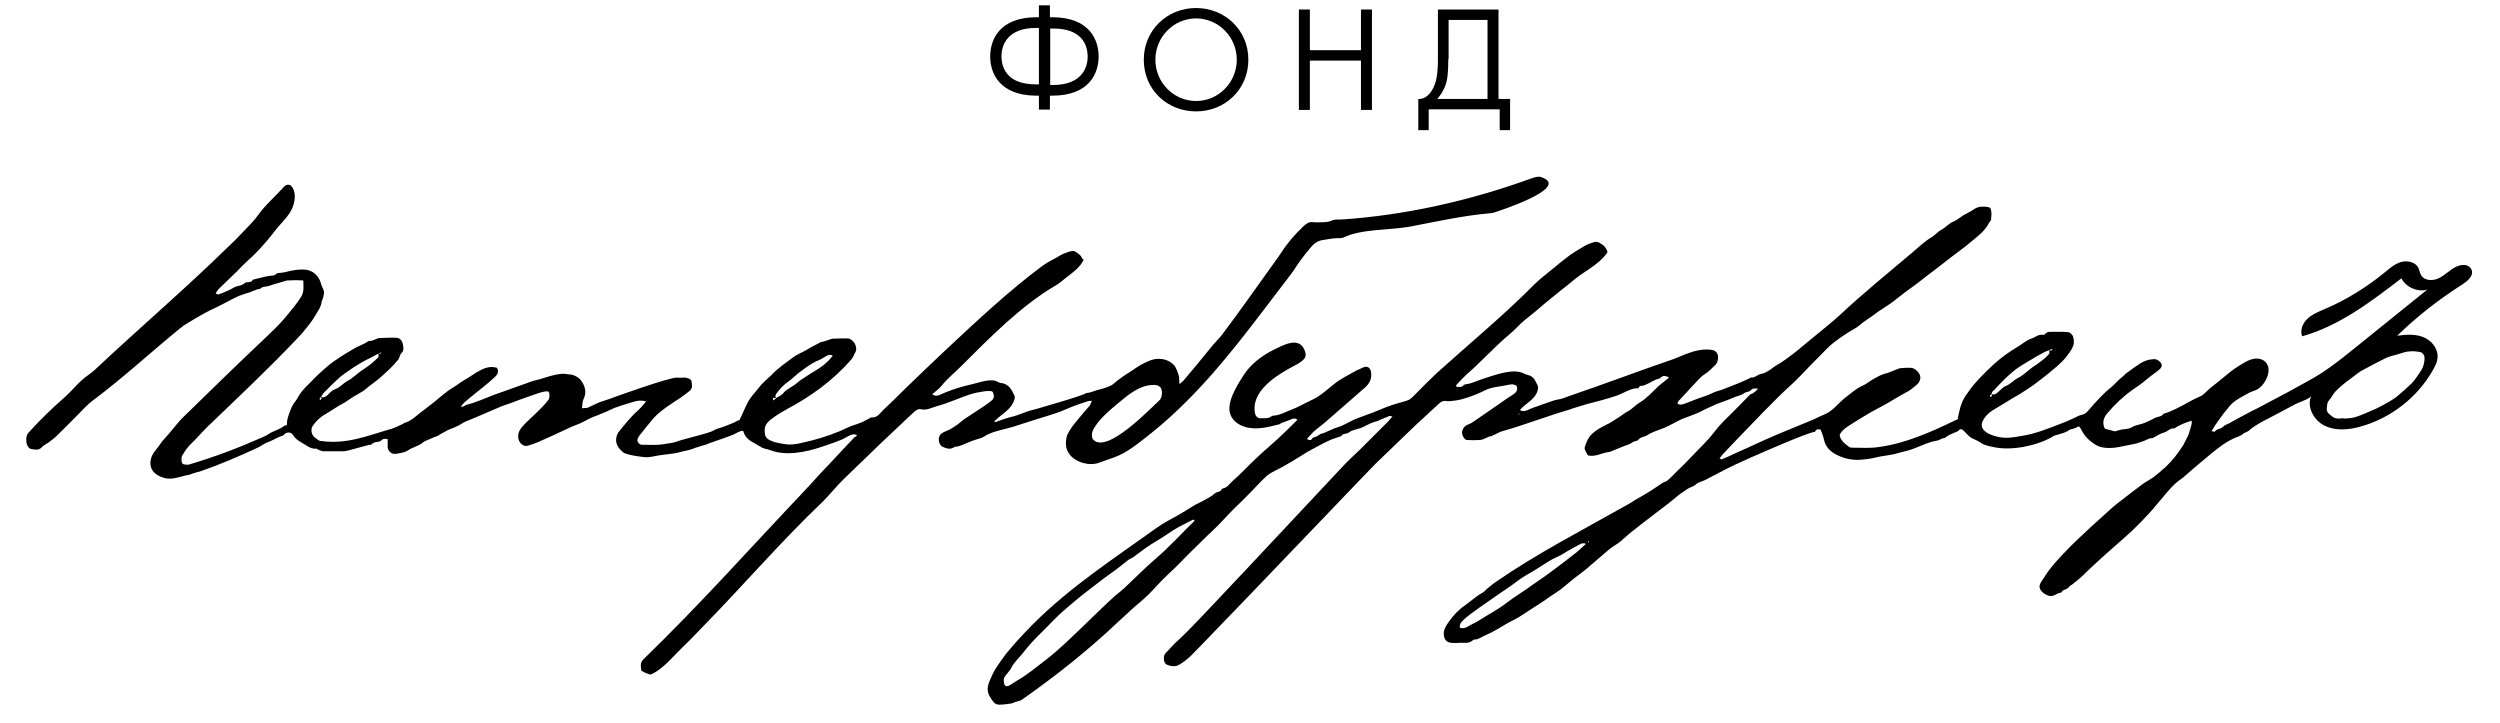 <?xml version="1.0" encoding="utf-8"?>
<!-- Generator: Adobe Illustrator 22.1.0, SVG Export Plug-In . SVG Version: 6.00 Build 0)  -->
<svg version="1.1" id="Слой_1" xmlns="http://www.w3.org/2000/svg" xmlns:xlink="http://www.w3.org/1999/xlink" x="0px" y="0px"
	 viewBox="0 0 841.5 243.4" style="enable-background:new 0 0 841.5 243.4;" xml:space="preserve">
<style type="text/css">
	.st0{display:none;}
</style>
<g id="Layer_1">
	<g>
		<path d="M591.8,130.8c-1.1,0-1.8-0.2-2.4,0.5c-0.6,0.7-1.6,0.5-2.4,1.1c-1.1,0.8-2.5,0.9-3.7,1.5c-1.1,0.5-2.2,0.9-3.3,1.3
			c-1.5,0.5-3,1.1-4.4,1.8c-1.2,0.5-2.3,1.1-3.5,1.7c-0.8,0.4-1.6,0.7-2.4,1c-1.2,0.5-2.5,0.9-3.7,1.4c-1.1,0.5-2.1,1.1-3.1,1.6
			c-0.9,0.5-1.8,0.9-2.7,1.3c-1.9,0.8-3.9,1.3-5.6,2.4c-1,0.7-2.4,0.6-3.2,1.7c-0.3,0.4-1.3,0.3-1.9,0.8c-0.9,0.7-2.1,0.9-3.2,1.4
			c-1.4,0.6-2.8,1.1-4.2,1.7c-0.1,0-0.1,0.1-0.2,0.1c-2.5,0.2-4.8,1.8-7.4,1.2c-0.2-0.4-0.5-0.8-0.7-1.2c-0.2-0.5-0.5-1-0.4-1.5
			c0.5-1.6,1.1-3.2,2.4-4.5c1.5-1.4,3.2-2.3,5-3.2c1.3-0.6,2.5-1.4,3.7-2.2c1.2-0.7,2.3-1.7,3.5-2.3c1.5-0.8,2.5-2.1,3.9-2.9
			c2.4-1.4,4.2-3.5,6.2-5.4c1.1-1,2.4-1.9,3.7-3c-1.1-0.7-2.1-0.7-2.7-0.1c-0.5,0.5-1,0.5-1.5,0.7c-0.3,0.1-0.6,0.2-0.9,0.4
			c-0.5,0.2-0.9,0.4-1.3,0.7c-0.5,0.2-1,0.5-1.5,0.7c-0.3,0.1-0.6,0.3-0.9,0.3c-0.5,0.1-1.2,0-1.4,0.7c0,0.1-0.2,0.2-0.3,0.2
			c-2-0.2-5,1.7-6.9,2.4c-3.4,1.2-6.8,2-10.2,2.9c-1.8,0.5-3.5,1.1-5.2,1.6c-0.2,0.1-0.3,0.2-0.5,0.2c-7.6,2.2-15.2,5.2-22.7,7.3
			c-0.4,0.1-0.7,0.3-1.1,0.4c-0.4,0.2-0.8,0.4-1.2,0.6c-0.4,0.2-0.9,0.4-1.3,0.6l-0.1,0.1c-1.5,0.1-2.6,1.3-4.1,1.3
			c-1.4,0.1-2.9,0.1-4.3,0c-0.4,0-0.8-0.5-1-0.8c-1.2-1.6-0.4-3.7,1.4-4.4c0.9-0.3,1.7-0.8,2.5-1.4c3.1-2.1,6.2-4.3,9.4-6.5
			c1.1-0.8,2.2-1.5,3.3-2.2c1.1-0.7,1.7-1.6,1.2-2.9c-0.8-0.6-1.6-0.6-2.6-0.4c-2.6,0.6-4.7,0.6-7.2,1.5c-3.2,1.6-8,3.6-11.5,3.9
			c-0.8,0.1-1.6,0.2-2.4,0.1c-1.1-0.2-1.9,0.3-2.6,1c-2.6,2.4-5.2,4.8-7.8,7.2c-1.8,1.7-3.5,3.4-5.3,5.1c-2.7,2.6-5.3,5.1-8,7.7
			c-1.9,1.9-3.7,3.9-5.6,5.8c-15.9,16.5-31.7,33.2-47.7,49.7c-2.9,3-5.8,6.1-8.8,9.1c-1.3,1.2-2.7,2.4-4.2,3.2
			c-1.2,0.7-2.7,0.5-4.1-0.1c-1.1-0.5-1.3-2.9-0.4-3.8c1-1,1.9-2.1,2.9-3.1c1.6-1.5,3.2-3,4.8-4.6c2.9-3,5.8-6,8.6-9
			c14.4-15.2,28.6-30.5,42.9-45.7c2-2.2,4.2-4.2,6.4-6.3c3.1-3.1,6.3-6.3,9.4-9.4c0.4-0.5,0.8-1,1.4-1.6c-0.4-0.1-0.8-0.2-1-0.2
			c-1.1,0.4-2.3,1-3.4,1.4c-0.2,0.1-0.4,0.3-0.6,0.3c-1.7,0.4-3.3,1.2-4.8,2c-1.2,0.6-2.6,0.8-3.9,1.3c-0.6,0.2-1.1,0.8-1.7,0.9
			c-0.7,0.2-1.4,0.1-1.8,0.8c0,0.1-0.2,0.1-0.3,0.2c-1.1,0.4-2.3,0.7-3.4,1.2c-0.9,0.4-1.8,0.8-2.7,1.3c-1.1,0.6-2.3,1.2-3.4,1.8
			c-1.3,0.7-2.5,1.4-3.7,2.2c-2.1,1.3-4.2,2.6-6.4,3.8c-1.4,0.8-2.9,1.4-4.3,2.3c-0.9,0.6-1.7,1.4-2.5,2.2c-3,3.1-5.9,6.2-9,9.1
			c-2.6,2.5-4.9,5.3-7.6,7.8c-2.3,2.1-4.4,4.3-6.7,6.5c-2.8,2.7-5.4,5.6-8.3,8.2c-2.3,2.1-4.4,4.6-6.6,6.8c-1.6,1.6-3.4,3-5.1,4.5
			c-1.6,1.5-3.3,3-4.9,4.5c-10.2,9.7-21.2,18.4-32.6,26.4c-0.6,0.4-1.2,0.5-1.9,0.7c-0.6,0.1-1.1,0.5-1.7,0.6
			c-1.4,0.2-2.7,0.4-4.1,0.4c-1.6,0-2.2-1.3-3-2.5c-1.2-1.9-1-3.6-0.2-5.5c0.6-1.4,1.2-2.8,2-4.1c1.1-1.7,2.3-3.4,3.5-5
			c1.2-1.5,2.5-2.9,3.7-4.3c1.8-2,3.6-3.9,5.5-5.8c12.5-12.5,27.3-22.1,41.5-32.3c2.2-1.6,4.6-2.8,6.9-4.1c2-1.1,3.8-2.3,5.8-3.5
			c1-0.6,2.1-1,3.1-1.6c1.3-0.7,2.7-1.4,3.8-2.4c0.8-0.7,2.1-0.4,2.4-1.6c1.7-0.2,2.5-1.6,3.6-2.6c2.8-2.4,5.3-5.2,8-7.7
			c2.3-2.2,4.7-4.2,7-6.3s4.5-4.3,6.8-6.6c-0.8-0.7-1.5-0.4-2.2-0.1c-0.7,0.3-1.4,0.5-2.1,0.8c-0.4,0.1-0.8,0.3-1.1,0.4
			c-0.2,0.1-0.4,0.3-0.6,0.4c-3.6,0.9-7.2,1.9-10.9,1.1c-2.1-0.5-4.3-1.6-5.4-3.8c-2.1-4,1.9-10.2,4-13.5c2.4-3.9,6.2-6.8,10.2-8.8
			c3.1-1.5,8.4-4.6,10.4-0.2c0.8,1.9,0.7,2.8-1,4.1c-0.9,0.7-1.9,1.2-2.9,1.7c-5.4,2.9-14.4,8.4-12.6,16c0.2,0.7,0.8,1.4,1.8,1.4
			c1.3-0.1,2.6,0.2,3.7-0.7c0.2-0.1,0.4-0.2,0.7-0.2c2-0.1,3.7-1.1,5.5-1.8c2.5-0.9,4.8-2.3,7.2-3.4c2.8-1.2,5.1-3.4,7.5-5.3
			c2.3-1.9,4.9-3.1,7.5-4.6c0.8-0.4,1.6-0.7,2.4-1.1c1.4-0.7,2.5,0.1,2.7,1.6c0.3,2.2-0.5,3.8-2.1,5.2c-4.2,3.6-8.3,7.3-12.5,10.9
			c-1.4,1.3-3,2.4-4.5,3.7c-0.9,0.8-1.6,1.7-2.5,2.6c0.7,0.6,1.4,0.6,1.7,0c0.4-0.6,0.8-0.5,1.3-0.7c0.4-0.1,0.7-0.4,1.1-0.6
			c0.1-0.1,0.3-0.2,0.4-0.3c2.1-0.5,3.8-1.7,5.9-2.3c2-0.6,3.8-1.8,5.8-2.7c2-0.8,4.1-1.5,6.2-2.3c1.5-0.6,2.9-1.2,4.4-1.8
			c1.3-0.5,2.6-0.9,3.9-1.3c1.2-0.4,2.5-0.6,3.6-1.1c0.9-0.5,1.7-1.4,2.5-2.2c2.3-2.4,4.7-4.7,7.1-7c10.9-9.8,22.5-19.4,32.8-29.8
			c1.8-1.8,3.9-3.3,5.9-5c1.9-1.6,3.9-3.2,5.9-4.7c1.7-1.2,3.5-2.2,5.3-3.3c0.9-0.5,1.9-0.8,2.9-1.1c0.6-0.2,1.2-0.1,1.9,0.3
			c1.3,0.7,2.2,1.6,2.6,3.1c-1.5,2.2-3.7,4-6.1,5.6c-1.1,0.8-2.3,1.5-3.4,2.3c-2,1.5-3.9,3.2-5.9,4.7c-2.7,2.2-5.4,4.3-8,6.6
			c-1.9,1.7-4,3.1-5.8,4.8c-1.1,1-2.1,2.2-3.2,3.1c-1.6,1.3-3.1,2.7-4.6,4.1c-2.3,2.2-4.5,4.4-6.8,6.6c-1.2,1.2-2.5,2.3-3.7,3.4
			s-2.3,2.3-3.4,3.5c-0.1,0.1,0,0.3,0,0.6c0.9,0,1.7,0.3,2.4-0.5c0.2-0.3,0.7-0.3,1.1-0.4c2-0.3,4.1-1.4,6.1-2
			c3.6-1.1,9.7-3.5,13.3-1.5c0.7,0.4,1.5,0.4,2.2,0.8c1.3,0.7,1.6,2,2.2,3c0.4,0.7,0.2,1.7-0.2,2.6c-1.2,2.6-3.9,3.7-5.7,5.8
			c1,0.7,2,0.3,2.9-0.1c0.5-0.2,0.9-0.4,1.4-0.6c1.7-0.6,3.4-1.2,5.1-1.8c1.1-0.4,2.2-0.8,3.3-1c1.4-0.2,2.6-0.7,3.9-1.2
			c11.8-4,23.6-8.5,35.3-12.5c1.3-0.5,2.6-1.1,3.9-1.6c2.9-1.1,5.8-1.9,8.9-1.4c1.2,0.2,1.9,1.1,2,2.2c0,1-0.1,2-0.9,2.8
			c-1.2,1.2-2.3,2.4-3.8,3.3c-1.4,0.9-2.4,2.3-3.6,3.5c-1.7,1.8-3.4,3.7-5.1,5.5c-0.1,0.2-0.2,0.4-0.3,0.7c0.9,0.7,1.8,0.3,2.7,0
			c1.4-0.5,2.7-1.1,4.1-1.6c1.7-0.6,3.4-1.1,5-1.9c1.1-0.6,2.5-0.8,3.7-1.3c2.9-1.1,5.9-2.3,8.7-3.6c0.2-0.1,0.3-0.3,0.4-0.3
			c1.5,0.2,2.4-1.1,3.8-1.3c0.8-0.1,1.6-0.6,2.3-1c0.9-0.5,1.7-1.3,2.6-1.8c2.2-1.2,4.2-2.8,6.2-4.3c1.2-0.9,2.3-1.9,3.4-2.8
			c1.3-1.1,2.6-2.1,3.9-3.2c2.5-2.1,5.1-4.1,7.5-6.3c8-7.5,16.5-14.4,24.9-21.5c2.1-1.8,4.2-3.8,6.6-5.2c1-0.6,1.8-1.7,2.8-2.2
			c1.6-0.8,2.6-2.2,4.3-2.9c1.2-0.5,2.2-1.4,3.3-2.1c1.2-0.7,2.6-1.3,3.7-2.1c1.3-0.9,2.6-0.9,3.9-0.8c1.5,0.1,1.8,0.4,1.9,1.9
			c0.1,0.7-0.1,1.5-0.1,2.3c0,0.6-0.6,0.9-0.8,1.4c-1.3,2.5-3.5,4.2-5.6,5.9c-3,2.6-6.3,4.8-9.4,7.3c-2,1.6-4,3.1-6,4.6
			c-1.9,1.5-3.8,3-5.8,4.4c-2.2,1.5-4.2,3.3-6.3,4.8c-1.7,1.2-3.5,2.2-5.2,3.5c-1.6,1.3-3.5,2.3-5.1,3.7c-1.6,1.4-3.7,2.2-5.4,3.5
			c-2,1.4-4,2.7-5.7,4.5c-2.7,2.8-5.5,5.5-8.2,8.4c-2.5,2.7-5.4,5.1-8,7.7c-3.4,3.4-6.8,6.8-10.1,10.3c-2.9,3-5.8,6-8.7,9.1
			c-0.4,0.4-0.7,0.9-1.1,1.4c0.4,0.2,0.6,0.4,0.8,0.3c1.7-0.7,3.4-1.5,5.1-2.3c1.3-0.6,2.6-1.1,3.8-1.7c7.1-3.4,14.4-6.3,21.7-9.3
			c1.2-0.5,2.4-1.2,3.7-1.7c3.1-1.2,4.9-4,7.4-5.9c1.8-1.3,3.4-2.9,5.5-3.8c1.2-0.5,2.4-1.5,3.6-2.2c1.3-0.7,2.5-1.5,4-1.9
			c1.4-0.3,2.7-1,4.1-1.5c0.4-0.2,0.9-0.3,1.3-0.4c1.1-0.1,2.2-0.1,3.3-0.1c1.5,0,3.3,1.8,3.3,3.3c0,0.7-0.4,1.5-0.8,2
			c-1.3,1.2-2.7,2.4-4.4,3.2c-2.1,1.1-4.1,2.4-6.2,3.6c-2.1,1.2-4.2,2.2-6.2,3.4c-1.9,1.1-3.8,2.3-5.7,3.5c-0.8,0.5-1.6,1-2.3,1.6
			c-0.5,0.4-1,1-1.4,1.6c-0.2,0.3-0.2,0.8,0,1.2c0.6,1.5,1.9,2.4,3.1,3.3c0.3,0.2,0.9,0.2,1.4,0.2c2.8,0,5.6,0.2,8.3-0.2
			c9.2-1.2,17.8-5.1,26.1-9.1c0.2-0.1,0.4-0.1,0.6-0.2c0.4-1.8,0.7-3.5,1.3-5.2c0.5-1.4,1.3-2.7,2.2-3.9c2.4-3.5,5.5-6.5,8.6-9.4
			c2.5-2.3,5.3-4.3,8.2-6c1.5-0.9,2.9-2.2,4.5-2.7c1.3-0.4,2.3-1.5,3.8-1.3c0.3,0,0.7,0,0.8-0.2c0.5-0.5,0.9-0.8,1.6-0.8
			c2.1,0,4.2-0.1,6.3,0.1c0.6,0.1,1.4,0.9,1.6,1.5c0.3,1,0.4,2.3,0,3.2c-0.5,1.3-1.4,2.4-2.2,3.5c-1.9,2.4-4.3,4.2-6.6,6.1
			c-1.6,1.3-3.2,2.5-4.8,3.7c-1.1,0.8-2.3,1.5-3.5,2.3c-1.3,0.9-2.8,1.6-4.2,2.5c-1.5,0.9-3,1.9-4.6,2.8c-1.8,1-3.4,2.2-4.4,4.1
			c-1.6,2.9,1.4,4.5,3.7,5.2c3.5,1.1,6,0.6,9.5,0c4.5-0.7,8.8-2.5,13-4.1c1.4-0.5,2.7-1.1,4-1.7c1-0.4,2-1.1,3.1-1.3
			c1-0.2,1.6-0.8,2.2-1.5c2.4-2.8,4.9-5.6,7.8-7.9c1.2-1,2.2-2.3,3.5-3.3c0.6-0.4,1-1,1.6-1.4c1.4-1.1,2.9-2.1,4.4-3.1
			c1.4-0.9,2.8-1.4,4.5-1.5c1.1-0.1,1.8,0.4,2.5,1.2c0.5,0.6,0.4,1.3,0,1.8s-1,0.9-1.5,1.3c-1.2,0.9-2.4,1.8-3.5,2.7
			c-1.4,1.3-3.1,2.3-4.6,3.4c-3.1,2.2-5.8,4.8-8.2,7.6c-1.3,1.4-2.1,3.3-1,5.4c1.1,0.3,2.2,0.6,3.4,0.9c0.6-0.2,1.3-0.4,2.1-0.6
			c1.3-0.2,2.5-0.1,3.8-0.9c1.2-0.7,2.8-0.8,4.2-1.4c1.2-0.5,2.3-1.1,3.5-1.7c0.9-0.4,2.1-0.3,2.7-1.3c3-0.9,5.7-2.4,8.4-3.9
			c1.3-0.7,2.6-1.4,4-2s2.2-1.9,3.4-2.8c1.6-1.2,3.1-2.5,4.6-3.7c1.6-1.3,3.1-2.6,4.8-3.6c1.8-1.1,3.5-2.4,5.9-2.6s4.4,1.5,4.3,3.9
			c0,2.3-1.6,5-3.5,6.3c-0.9,0.6-2.2,0.8-3.2,1.4c-2.3,1.3-4.8,2.4-6.5,4.5c-1.3,1.5-2.5,3.1-3.7,4.8c-0.8,1.1-1.5,2.2-2.3,3.5
			c0.5,0.1,1.1,0.3,1.1,0.2c0.6-1,1.9-0.8,2.7-1.6c0.6-0.6,1.5-0.9,2.3-1.3c1.8-1,3.5-2,5.3-2.9c1.4-0.8,2.9-1.5,4.3-2.2
			c1.5-0.8,3-1.6,4.5-2.4c1.1-0.6,2.2-1.1,3.2-1.7c0.8-0.4,1.7-0.9,2.5-1.3c3.8-2.2,7.7-4.1,11.4-6.5c3.8-2.5,7.4-5.4,11-8.3
			c8.1-6.5,16.2-13.1,24.3-19.6c-3.3,0.9-7.1-0.8-8.7-3.8c-10.3,7.9-20.9,16-33.4,19.5c-0.8-2.1,0.2-4.5,1.9-6
			c1.6-1.5,3.7-2.3,5.8-3.2c7.2-3.1,14-7.3,20.1-12.3c1.7-1.4,3.4-2.9,5.5-3.5s4.8,0,5.8,1.9c0.4,0.8,0.5,1.8,1,2.6
			c1.2,1.9,4,1.9,6,0.9s3.6-2.7,5.5-3.7c1-0.5,2-0.8,3.1-0.7c1.1,0.1,2.1,0.8,2.4,1.8c0.6,1.9-1.4,3.6-3.1,4.7
			c-7.9,5-15.3,10.8-22,17.3c2.9-0.4,5.9-0.6,8.6,0.4c2.7,1,5,3.6,5,6.5c0,1.7-0.7,3.2-1.6,4.7c-5.2,9.2-14.2,16.2-24.4,19
			c-3.9,1.1-8.3,1.5-12-0.3s-6.2-6.4-4.5-10.1c-0.4,1-4.3,2.3-5.3,2.8c-2,1.1-4,2.1-6,3.2c-3.1,1.7-7.1,3.4-9.8,5.8
			c-0.6,0.5-1.5,0.6-2.1,1.2c-0.8,0.7-2,0.9-3,1.4c-1.2,0.6-2.5,1.3-3.6,2.1c-1.3,0.9-2.6,1.9-3.8,2.9c-2.6,2.1-5.1,4.3-7.7,6.5
			c-1,0.8-1.8,1.7-2.9,2.4c-2.3,1.6-4,3.8-5.8,5.9c-1.6,1.8-3,3.7-4.7,5.5c-1.9,2.1-3.9,4.1-5.9,6c-3.6,3.3-7.4,6.5-11,9.8
			c-1.9,1.7-3.6,3.4-5.4,5.1c-1,1-2.1,1.8-3.2,2.7c-0.4,0.4-1.1,0.6-1.4,1.1c-0.7,1-2.1,0.7-2.6,1.9c-1.4,0-2.4,1.4-3.9,1.1
			c-1.6-0.3-4.1-2.1-3.2-4c0.3-0.8,0.9-1.5,1.4-2.3c1.9-3.1,4.4-5.8,6.9-8.4c2.9-3.1,6-5.9,9.1-8.8c2.4-2.2,4.8-4.3,7.2-6.5
			c1.1-0.9,2.2-1.8,3.3-2.6c2.1-1.6,4.2-3.3,6.4-4.9c1.2-0.9,2.6-1.6,3.9-2.5c1.3-1,2.6-2.1,3.8-3.2c1.3-1.2,2.5-2.5,3.6-3.9
			c0.9-1.2,1.8-2.4,2.6-3.7c0.7-1.2,1.2-2.4,1.8-3.6c0.1-0.2,0.1-0.4,0.2-0.7c0.3-0.9,0.6-1.9,0.8-2.8c0.1-0.3,0-0.7,0-1.1
			c-2.1,0.7-4.1,1.4-5.8,2.6c-1.4-0.2-2.3,1.1-3.5,1.4c-1.2,0.3-2.4,1.1-3.5,1.7c-0.2,0.1-0.3,0.2-0.5,0.2c-1-0.1-1.8,0.6-2.7,0.9
			c-1,0.3-2.1,0.8-3.1,1c-3.6,0.6-7.2,1.9-10.9,1.2c-1.7-0.3-3.1-1.3-4.5-2.5c-1.3-1.1-2.1-2.4-2.8-3.8c-0.2-0.3-0.4-0.5-0.6-0.8
			c-0.8,0.3-1.5,0.8-2.3,0.9c-0.8,0.1-1.3,0.6-1.9,0.9c-1.2,0.6-2.7,0.9-4,1.3c-0.3,0.1-0.6,0.3-0.9,0.5c-5.2,3-13.7,4.7-19.6,3.4
			c-1.5-0.3-3.2-0.6-4.6-1.6c-0.7-0.5-1.5-0.8-2.3-1.2c-1.3-0.5-2.1-1.6-3.1-2.6c-0.7-0.7-1.2-0.9-1.8-0.2c-0.4,0.4-0.7,0.4-1.1,0.6
			c-1.1,0.5-2.3,0.9-3.3,1.7c-0.2,0.1-0.4,0.3-0.6,0.3c-0.8,0-1.5,0.7-2.2,0.8c-3.4,0.5-6.5,2.4-9.7,3.3c-1,0.3-2.1,0.5-3.1,0.8
			c-2.1,0.7-4.4,0.9-6.6,1.3c-0.9,0.2-1.8,0.4-2.7,0.6c-1,0.2-2.1,0.3-3.1,0.4c-2.6,0.3-5.2-0.1-7.6-1.1c-2.6-1.1-4.8-2.7-5.4-5.8
			c-0.2-1.1-0.7-2.1-1.1-3.2c-0.6-0.1-1.3-0.3-1.8,0.6c0,0.1-0.2,0.2-0.2,0.2c-1.6-0.2-23,9.2-26.3,10.8c-1,0.5-2.1,1-3.1,1.5
			c-1.8,0.9-3.6,1.9-5.4,2.8c-0.7,0.4-1.4,0.7-2.1,1.1c-1,0.5-2.3,0.7-3.1,1.5c-0.9,0.8-2,0.9-3,1.6c-1,0.8-2.2,1.4-3.2,2.3
			c-2.2,1.9-4.6,3.7-7,5.5c-3,2.3-6,4.6-9,7c-1.1,0.9-2.1,1.9-3.2,2.8c-1.1,0.9-2.5,1.6-3.6,2.5c-2.6,2.2-5.1,4.4-7.7,6.6
			c-1.4,1.2-3,2.3-4.4,3.4c-2,1.6-3.9,3.4-6.1,4.8c-1.8,1.1-3.4,2.4-5.2,3.5c-2.4,1.5-4.7,3.1-7.1,4.6c-1.5,0.9-3.1,1.6-4.6,2.5
			s-3,1.8-4.5,2.6c-1,0.5-2,0.9-3,1.4c-0.3,0.2-0.6,0.4-1,0.5c-0.3,0.2-0.7,0.4-1.1,0.5s-1,0-1.2,0.2c-1.5,1.5-3.4,0.8-5.1,1
			c-0.7,0.1-1.4,0-2.1,0c-1.7-0.1-2.5-1-2.7-2.6c-0.2-1.8,0.7-3.1,1.6-4.4c1.5-2.2,3.4-4.2,5.6-5.7c1.9-1.3,3.5-2.9,5.5-4
			c0.9-0.4,1.5-1.3,2.3-1.9c0.9-0.7,1.7-1.4,2.6-2c13.8-9.5,28.4-17,42.9-25.2c0.8-0.4,1.6-0.9,2.3-1.3c0.9-0.6,1.9-1.2,2.8-1.7
			c1.4-0.8,2.8-1.6,4.2-2.5c1.3-0.8,2.6-1.8,3.9-2.6c0.5-0.3,1.2-0.4,1.6-0.8c1.2-1,2.2-2.1,3.3-3.2c1.6-1.5,3.1-3,4.6-4.6
			c2.7-2.9,5.6-5.5,8-8.7c1.8-2.4,4-4.4,6.1-6.5c1.9-2,3.9-3.9,5.8-5.9C590.2,132.4,590.9,131.8,591.8,130.8z M670.4,132.7
			c0.7,0.2,1.4,0,1.9-0.5c1-0.8,1.8-1.9,2.9-2.3c1.6-0.6,2.6-2,4.1-2.7c1.8-0.9,3.3-2.5,5-3.7c1.8-1.2,3.6-2.4,5.1-4
			c0.6-0.6,0.5-1,0.3-1.6c0.4,0.1,0.8,0.4,1.2-0.5c-0.6,0.2-0.9,0.4-1.2,0.5c-0.6,0.2-1.2,0.4-1.7,0.7c-1.7,0.9-3.3,1.8-4.9,2.8
			c-1.8,1.1-3.6,2.1-5.2,3.4c-2.2,1.8-4.3,3.9-6.2,6C671.3,131.4,670.3,131.7,670.4,132.7c-0.1,0.1-0.3,0.1-0.4,0.2
			c-0.1,0.1-0.2,0.4-0.2,0.5c0,0,0.2,0.2,0.3,0.2c0.2-0.1,0.3-0.2,0.4-0.4C670.5,133,670.4,132.8,670.4,132.7z M402.1,175.3
			c-0.1-0.1-0.2-0.3-0.4-0.4c-0.5,0.2-1,0.4-1.5,0.7c-1.7,0.9-3.4,1.7-5,2.7c-1.3,0.8-2.5,1.7-3.8,2.5c-1.4,0.9-2.8,1.7-4.2,2.6
			c-2,1.3-3.9,2.8-5.8,4.2c-0.5,0.3-1.1,0.5-1.5,0.8c-1.6,1.2-3.2,2.6-4.9,3.8c-2.1,1.5-4.2,3-6.2,4.6c-2.4,1.9-4.9,3.7-7.2,5.7
			c-2.3,2-4.6,3.8-6.7,6c-3.5,3.7-7.4,7.1-10.5,11.2c-1.3,1.7-2.9,3-3.9,4.9c-0.6,1.3-1.8,2.3-2.5,3.5c-0.3,0.6-0.1,1.6,0.1,2.3
			s1.1,0.7,1.7,0.3c0.9-0.6,1.8-1.1,2.7-1.7c3.3-1.9,6.3-4.4,9.3-6.7c2.4-1.8,4.7-3.9,6.9-5.9c3.3-3.1,6.5-6.2,9.7-9.3
			c2-1.9,3.9-3.8,6-5.7c1.3-1.2,2.8-2.3,4.1-3.5c2.3-2.2,4.6-4.4,6.9-6.6c2.9-2.7,6-5.2,8.7-8c1.1-1.1,2.3-2.2,3.4-3.4
			C399,178.3,400.6,176.8,402.1,175.3z M789,140.8v0.1c1.1-0.1,2.3-0.1,3.4-0.4c1.5-0.4,2.9-1,4.3-1.6c1.9-0.8,3.8-1.6,5.7-2.7
			c1.8-1,3.7-2,5.3-3.5c1.4-1.2,2.8-2.4,4.1-3.7c1-1,1.7-2.2,2.5-3.3c1.2-1.6,1.8-3.2,1.8-5.2c0-1.1-0.8-1.9-1.5-2
			c-1.9-0.4-3.8-0.4-5.7,0.2c-0.6,0.2-1.3,0.4-2,0.6c-1.4,0.4-2.9,0.7-4.2,1.4c-2.3,1.1-4.6,2.4-6.9,3.6c-1.7,0.8-3,2-4.5,3.1
			c-1.1,0.8-2.2,1.6-3.2,2.5c-0.6,0.5-1.2,1-1.7,1.6c-1,0.9-1.5,2.2-2.4,3.2c-0.8,0.9-0.7,1.9-0.8,2.9c-0.1,1.3,0.9,1.8,1.7,2.5
			s1.6,0.8,2.5,0.8C787.9,140.8,788.5,140.8,789,140.8z M491.4,211.3c1.8,0.6,2.9-0.7,4.3-1.3c1.5-0.6,2.9-1.7,4.3-2.5
			c1.5-0.9,3.1-1.8,4.6-2.8c1.6-1,3-2.2,4.6-3.3s3.3-2.2,4.9-3.3c0.5-0.3,0.9-0.7,1.4-1c2.1-1.5,4.3-2.9,6.4-4.5
			c3-2.2,6-4.5,8.9-6.8c1-0.8,1.9-1.8,2.9-2.6c0-0.1-0.1-0.2-0.1-0.3c-0.5,0-1.2-0.1-1.6,0.2c-1.6,0.8-3.1,1.7-4.7,2.6
			c-0.7,0.4-1.3,0.8-2,1.2c-0.9,0.5-2,0.9-2.9,1.4c-2.1,1.2-4.1,2.6-6.1,3.8c-1.8,1.1-3.6,2-5.3,3.3c-2.2,1.7-4.5,3.2-6.7,4.7
			c-2.1,1.5-4.2,2.9-6.3,4.4c-2.1,1.6-4.3,2.9-6.1,4.9C491.4,210.1,491.3,210.5,491.4,211.3z M511.2,139.2c-0.1,0.1-0.1,0.2-0.2,0.2
			c0.1,0,0.2,0.1,0.3,0.1c0.1,0,0.1-0.1,0.2-0.2C511.4,139.3,511.3,139.2,511.2,139.2z M534.9,182.5c0-0.1-0.1-0.2-0.1-0.3
			c-0.1,0-0.2,0-0.3,0.1c0.1,0.1,0.1,0.2,0.2,0.4C534.8,182.6,534.8,182.5,534.9,182.5z"/>
		<path d="M367.5,134.9c-0.6,0.1-1.1,0-1.5,0.2c-1.8,0.6-3.6,1.2-5.4,1.9c-1.3,0.5-2.5,1.1-3.8,1.6c-1.2,0.4-2.4,0.8-3.6,1.2
			c-4,1.2-8,2.5-12,3.8c-2.9,0.9-7.4,1.6-9.9,3.3c-1,0.7-2.5,0.9-3.8,1.4c-1.1,0.4-2.3,0.9-3.4,1.4c-0.6,0.2-1.3,0.5-1.9,0.6
			c-0.3,0.1-0.8,0-1,0.2c-1.3,0.9-2.6,0.5-3.9-0.1c-1.4-0.7-1.8-3.2-0.6-4.3c0.6-0.5,1.2-0.8,2-1.1c1.3-0.5,2.4-1.3,3.6-2.1
			c0.7-0.5,1.4-1.2,2.1-1.7c2.2-1.5,4.5-2.9,6.7-4.4c0.9-0.6,1.8-1.3,2.7-2c0.9-0.7,0.9-1.6,0.4-2.8c-0.5-1-5.6,0.2-6.5,0.4
			c-4.2,1.2-8.1,3.2-12.3,4.3c-1.8,0.5-3.6,1.6-5.7,1c-0.5-0.1-1.2,0.3-1.7,0.7c-1.4,1.2-2.8,2.6-4.2,3.9c-1.8,1.7-3.6,3.4-5.4,5.1
			c-1.6,1.5-3.2,3-4.7,4.5c-1.9,1.8-3.7,3.6-5.6,5.4c-1.9,1.9-3.8,3.6-5.7,5.6c-1.8,1.9-3.5,4-5.4,5.9
			c-13.9,13.2-26.5,27.9-39.9,41.6c-2.4,2.4-4.7,5-7.2,7.3c-2.7,2.6-5.1,5.6-8.2,7.8c-0.7,0.5-1.5,1-2.3,1.4
			c-0.4,0.2-0.9,0.1-1.3-0.1c-0.7-0.2-1.4-0.6-2.2-1c-0.1-0.5-0.2-1.1-0.2-1.8c0-0.8,0.2-1.4,0.9-2.1c18.7-18.1,36.1-37.6,54-56.5
			c1.9-2,3.7-4,5.5-6c2.2-2.3,4.4-4.6,6.5-6.9c1.6-1.7,3.3-3.5,4.9-5.2c0.2-0.2,0.6-0.4,1-0.7c-1.4-1.2-3.4,0.6-4.8,1.2
			c-2.3,1-4.7,1.8-7.1,2.6c-5.4,1.8-12,3.2-17.4,1.1c-1-0.4-2.1-0.4-3-1c-1.2-0.7-2.4-1.4-3.6-2.1c-1.2-0.8-2-1.8-2.4-3.2
			c-0.2-0.8-3.2,1.1-3.6,1.2c-1.9,0.7-3.7,1.4-5.6,2c-0.8,0.3-1.7,0.6-2.5,0.9c-0.4,0.1-1,0.5-1.4,0.5c-0.2,0.1-2.9,0.8-4,1.3
			c-1.2,0.5-2.6,0.6-3.9,1c-2.4,0.7-5,0.8-7.5,1.2c-1.2,0.2-2.4,0.5-3.6,0.6c-1.6,0.1-7.3-0.8-8.3-1.6c-1.4-1.2-2.6-2.6-2.4-4.6
			c0.1-0.9,0.4-1.8,1-2.5c2.1-2.6,4.2-5.2,6.7-7.4c0.8-0.7,1.5-1.7,2.4-2.7c-1.5-0.4-2.8-0.3-4.1,0.1c-0.3,0.1-4.1,1.2-5.7,1.8
			c-1.3,0.4-2.5,1.1-3.7,1.6c-0.9,0.4-1.9,0.8-2.9,1.2c-1.5,0.5-3,1.2-4.4,2c-1.8,1-3.7,1.5-5.5,2.4c-1.6,0.8-9.5,4.4-10.3,4.7
			c-1,0.4-2.1,0.8-3.2,1.1c-1.4,0.5-2.9-0.8-3.2-2.3c-0.4-1.8,0.5-3.2,1.5-4.3c1.4-1.6,3-2.9,4.5-4.4c1.4-1.4,2.9-2.8,4.1-4.4
			c0.4-0.5,0.5-2.3,0.1-2.7c-0.8-0.8-5.8,1.3-7.1,1.7c-1.7,0.6-3.5,1.2-5.2,1.9c-1.2,0.5-2.5,0.8-3.7,1.3s-9.9,4.3-12,5.1
			c-1,0.4-1.9,1.2-2.9,1.6c-1,0.5-2.1,0.8-3.1,1.3s-2,1.1-2.9,1.6c-0.1,0.1-0.1,0.2-0.2,0.2c-1.1,0.4-2.1,0.8-3.2,1.3
			c-0.7,0.3-1.5,0.6-2,1c-1.5,1.3-3.5,1.6-5.1,2.7c-1,0.7-2.5,0.9-3.7,1.1c-0.7,0.1-1.4,0.2-2.1-0.4c-0.8-0.6-1.1-1.3-1-2.2
			c0-0.7,0-1.5,0-2.3c-0.8-0.1-1.5-0.3-2.2,0.5c-0.2,0.2-0.6,0.3-0.9,0.4c-0.8,0.1-1.6,0.1-2.2,0.8c-0.2,0.2-0.8,0.2-1.2,0.3
			c-1.7,0.5-3.5,0.9-5.2,1.4c-1,0.3-2.1,0.6-3.1,0.7c-2.3,0-4.5,0-6.8,0c-0.6,0-1.3-0.4-1.9-0.6c-0.2-0.1-0.4-0.3-0.6-0.3
			c-1.5,0.2-2.7-0.7-3.8-1.4c-1.4-0.8-3-1.6-3.9-3.1c-0.7-1.1-2-1.2-2.9-0.4c-0.2,0.1-0.3,0.4-0.5,0.5c-1.9,0.5-3.5,1.7-5.3,2.3
			c-1.1,0.4-2.1,1.2-3.1,1.7c-6.4,3-13,5.8-19.6,8.1c-0.4,0.1-0.8,0.2-1.2,0.3c-0.6,0.2-1.3,0.4-1.9,0.6c-0.1,0-0.2,0.2-0.3,0.2
			c-2.8,0.3-5.6,1.9-8.5,1.1c-3.1-0.8-5.4-2.8-4.6-6.4c0.2-0.9,0.7-1.8,1.3-2.6c1.3-1.5,2.2-3.2,3.6-4.6c2.1-2.2,3.8-4.8,6.1-7
			c8.8-8.6,17.5-17.1,26.5-25.6c2.8-2.7,5.7-5.3,8.2-8.4c1.6-2,3.4-4,4.8-6.3c1.2-1.9,0.8-3.6,0.8-5.6c-0.9,0-1.7-0.1-2.4-0.1
			c-0.9,0-1.9,0.1-2.8,0.1c-0.1,0-0.2,0-0.3,0c-1.7,0.5-3.4,1-5.1,1.5c-0.5,0.2-1.1,0.4-1.7,0.5c-0.7,0.1-1.5,0.1-2.1,0.7
			c-0.2,0.2-0.8,0.2-1.1,0.3c-0.6,0.2-1.2,0.5-1.9,0.7c-0.1,0-0.2,0.1-0.3,0.2c-1.3,0.4-2.7,0.8-4,1.3c-1.7,0.8-3.4,1.7-5.1,2.6
			c-1.5,0.8-3,1.5-4.5,2.2c-1.6,0.8-3.2,1.7-4.7,2.6c-1.4,0.8-2.9,1.7-4.3,2.6c-0.4,0.3-0.8,0.7-1.3,1c-10,8.2-19.3,16.8-29.5,24.4
			c-1.6,1.2-3,2.8-4.5,4.3c-2.5,2.5-4.9,5-7.4,7.4c-0.8,0.8-1.8,1.5-2.7,2.2c-0.7,0.5-1.6,0.9-2.2,1.5c-1.1,1.4-2.6,0.9-3.8,0.7
			c-0.6-0.1-1.2-1-1.4-1.7c-0.2-0.9-0.2-1.9,0-2.7c0.1-0.6,0.7-1.1,1.1-1.6c3.7-4.1,7.7-7.9,11.8-11.5c2-1.8,3.7-3.9,5.7-5.7
			c1.3-1.2,2.9-2.1,4.2-3.3c15-14.1,30.6-27.4,45.3-41.8c1.5-1.4,2.9-2.8,4.3-4.3c2-2.1,4.1-4.1,5.7-6.4c2.3-3.2,5.3-5.7,7.9-8.6
			c0.6-0.7,1.4-1.8,2.9-1.1c1.7,1.9,1.5,4.4,0.9,6.5s-2,4-3.6,5.7c-1.9,2-3.5,4.3-5.3,6.4c-2.1,2.4-4.2,4.8-6.7,6.9
			c-1.2,1.1-2.3,2.3-3.5,3.5c-2,1.9-4,3.9-6,5.8c-0.4,0.4-0.7,1-1.1,1.5c0.6,0.6,1.2,0.4,1.8,0.1c1.4-0.6,2.9-1.1,4.1-1.9
			c1.3-0.8,2.9-0.6,4-1.7c0.2-0.2,0.6-0.2,1-0.2c0.5-0.1,1.2,0,1.5-0.7c0-0.1,0.2-0.2,0.3-0.2c1.7-0.4,3.4-0.9,5.1-1.2
			c0.9-0.2,1.9,0.1,2.7-0.8c0.3-0.3,1.1-0.2,1.7-0.3c1-0.1,1.9-0.4,2.8-0.6c2-0.4,4.1-0.7,6-0.3c2.2,0.5,3.9,2.3,4.5,4.7
			c0.3,1.2,1.3,2.2,0.9,3.6c-0.1,0.6-0.3,1.2-0.5,1.8c0,0.1-0.2,0.2-0.2,0.3c-0.1,2-1.4,3.5-2.3,5.1c-0.7,1.3-1.7,2.5-2.6,3.7
			c-1.1,1.4-2.3,2.8-3.6,4.1c-9.5,10-19.7,19.6-29.7,29.2c-2,1.9-3.7,4-5.7,5.9c-1.2,1.1-2.2,2.6-3.1,4.1c-0.3,0.5-0.2,1.5-0.1,2.2
			c0.2,0.7,0.9,0.8,1.6,0.8c0.2,0,0.5,0,0.7,0c8.2-2.4,16.7-5.6,24.6-9.1c0.8-0.4,1.7-0.7,2.3-1.2c1.7-1.1,3.7-1.5,5.2-2.7
			c0.2-0.2,0.6-0.2,1-0.3c0-0.6,0-1.2,0.1-1.7c0.1-0.6,0.3-1.2,0.5-1.8c0.1-0.4,0.3-0.8,0.5-1.3c0.4-1.2,0.9-2.2,1.7-3.2
			c0.5-0.6,0.8-1.2,1.2-1.9c1-1.7,2.4-3,3.7-4.3c1.8-1.9,3.7-3.7,5.7-5.4c1.1-1,2.4-1.9,3.6-2.7c1.7-1.2,3.5-2.2,5.3-3.3
			c1.6-1,3.4-1.5,5-2.6c0.3-0.2,0.8-0.1,1.2-0.2c0.5-0.2,1.1-0.4,1.6-0.6c0.3-0.1,0.5-0.3,0.8-0.3c2-0.1,4.1-0.2,6.1-0.1
			c1.1,0.1,1.8,1.1,2,2.1s0.5,2.2-0.5,3.1c-0.6,0.6-0.5,1.5-1.1,2.2c-1.8,2.3-3.9,4.1-6,6c-1.5,1.3-3.2,2.4-4.7,3.7
			c-1.6,1.4-3.7,2.2-5.5,3.5c-1.1,0.8-2.2,1.5-3.4,2.1c-1.6,0.9-3.1,2-4.7,2.9c-1.8,1-3.2,2.3-4.4,4c-0.9,1.3-0.4,3.4,1,4.2
			c0.5,0.3,1,0.9,1.5,0.9c8.9,1.3,15.7-1.7,24.1-4.1c1.3-0.4,2.5-1.1,3.7-1.6c0.2-0.1,0.3-0.2,0.4-0.3c2.7-0.7,4.5-2.9,6.7-4.4
			c1.2-0.9,2.4-1.9,3.6-2.8c2-1.6,3.9-3.4,6.1-4.7c1.4-0.8,2.7-1.9,4.1-2.7c1.3-0.7,2.5-1.6,3.8-2.4c2.2-1.3,4.4-2.4,7-1.6
			c1,1.8-0.4,2.8-1.5,3.8c-1.5,1.4-3.2,2.7-4.8,4c-1.5,1.2-3,2.4-4.5,3.7c-0.5,0.4-0.8,0.9-1.4,1.6c0.5,0,0.7,0,0.9-0.1
			c0.3-0.1,0.6-0.4,0.9-0.5c3.2-0.8,6.3-2.2,9.4-3.4c3.8-1.4,7.7-2.7,11.5-4.1c1.2-0.5,2.4-0.8,3.7-1.1c1.8-0.5,3.4-1.1,5.2-1.5
			c1-0.2,1.9-0.4,2.9-0.4s1.9,0.3,2.8,0.3c1.6,0.4,3,1.3,3.9,3.1s1,3.4,0.1,5.2c-0.4,0.8-0.3,1.8-0.5,3c0.8-0.1,1.5,0,2-0.2
			c1.2-0.5,2.2-1.1,3.4-1.6s2.5-0.8,3.8-1.3c1.2-0.5,20.7-7.5,22.9-7.2c0.8,0.1,1.6,0,2.4,0c1.1,0,2.4,0.6,2.4,1.4
			c0.1,1,0.5,2.1-0.7,3.1c-1.8,1.5-3.8,2.8-5.8,4.1c-2.4,1.6-4.7,3.2-6.6,5.4c-1.6,1.9-3.1,3.8-4.6,5.7c-0.3,0.5-0.7,1.2-0.5,1.7
			c0.2,0.6,0.8,1.3,1.7,1.2c2.4,0,4.8,0.2,7.1-0.2c1.6-0.3,3.4-0.4,4.8-1c1.4-0.6,10.7-2.7,12-3.6c0.9-0.6,2.1-0.8,3.2-1.2
			c1.6-0.7,3.4-1.2,4.9-2.1c0.2-0.1,0.4-0.1,0.6-0.2c1.1-2.1,1.9-4.3,3-6.3c1-1.8,2.4-3.1,3.6-4.7c1.2-1.6,2.9-2.9,4.3-4.3
			c2.1-2.2,4.6-3.9,7-5.7c1.3-1,2.8-1.6,4.3-2.4c0.6-0.3,1.1-0.7,1.7-1c1.1-0.6,2.2-1.2,3.4-1.8c0.4-0.2,0.8-0.1,1.2-0.3
			c0.6-0.2,1.2-0.4,1.8-0.6c0.4-0.1,0.8-0.3,1.1-0.3c1.7-0.1,3.4-0.1,5-0.1c1.9,0.1,3.5,2.8,2.7,4.5c-0.5,1.1-1,2.2-1.8,3
			c-5.8,6.6-13.2,12-21.1,16.2c-1.6,0.9-3.2,1.8-4.7,2.9c-1.4,1-3,2.2-3,4.2c0,1.2,0,2.2,1,3c1.6,1.2,4,1.5,6,1.8
			c2.7,0.5,6-0.6,8.7-1.2c4.3-1.1,8.6-2.6,12.5-4.5c1.2-0.6,2.6-0.9,3.8-1.4c1.1-0.4,2.1-1,3.1-1.5c0.3-0.1,0.5-0.4,0.8-0.4
			c2,0.2,2.9-1.4,4-2.5c2.4-2.2,4.7-4.5,7-6.8c4.5-4.3,9-8.7,13.6-13c10.6-9.9,21.4-20.1,33.1-28.8c1.8-1.3,3.9-2.2,5.8-3.4
			c0.9-0.5,1.8-0.9,2.8-1.2c1-0.3,1.7-0.6,2.7,0.1c0.8,0.6,1.6,1,1.9,2c0.1,0.2,0.4,0.4,0.6,0.5c-1.2,2.5-3.3,4-5.2,5.5
			c-1.4,1-2.7,2.3-4.1,3.1c-11.6,6.7-22.5,17.8-31.9,27.2c-2.2,2.2-4.7,4.2-6.7,6.7c-0.8,1-2,1.8-3.1,2.8c1.1,0.8,2.1,0.5,3,0
			c0.5-0.2,0.9-0.4,1.4-0.6c2.9-1.2,6-2.1,9.1-2.8c2.3-0.5,6.3-2.1,8.5-0.8c0.3,0.2,0.6,0.3,1,0.4c2.6,0.2,3.7,2.1,4.6,4.1
			c0.4,0.7,0.1,1.5-0.3,2.4c-0.9,1.9-2.5,3.2-4.1,4.4c-0.8,0.6-1.5,1.3-2.3,2c0.2,0.2,0.3,0.4,0.3,0.3c2.1-0.8,4.2-1.5,6.3-2
			c1.5-0.4,3-1.1,4.5-1.6s3.1-0.8,4.6-1.3c4.9-1.5,10-2.8,14.7-4.6c0.2-0.1,0.4-0.3,0.6-0.3c1.1-0.1,2.2-0.5,3.3-0.9
			c1.2-0.4,2.5-0.6,3.7-1.1c0.7-0.3,1.4-0.5,2.1-1.1c1.9-1.7,4.1-3.1,6.3-4.5c1.2-0.8,2.4-1.7,3.7-2.3c1.8-0.9,3.6-1.8,5.7-1.6
			c1.9,0.1,3.4,0.8,4.7,2.1c0.6,0.6,1.6,3.1,1.7,4.2c0,0.6,0.1,1.2,0.1,2.2c0.8-0.7,1.4-1.1,1.8-1.7c1.4-1.7,2.8-3.3,4.2-5
			c1.8-2.2,3.5-4.3,5.3-6.5c1-1.2,2.2-2.3,3.1-3.5c6.1-8.1,11.9-16.4,17.8-24.6c0.8-1.1,1.6-2.2,2.3-3.3c2-3.1,4.5-5.9,7.2-8.5
			c0.9-0.8,1.9-1.7,3.4-1.4c1,0.1,2.1,0,3.1,0c1.1,0,2.1-0.1,3.2-0.6c0.9-0.4,1.9-0.3,2.9-0.3c21.6-1.4,43.7-6.4,64-13.8
			c1.2-0.4,2.5-0.9,3.7-0.4c9.7,3.5-14.4,11.3-16.3,11.9c-0.4,0.1-0.9,0.2-1.4,0.2c-9,0.8-17.9,2.8-26.8,4.5
			c-6.7,1.2-16.1,0.7-22.2,3.6c-0.8,0.4-1.9,0.2-2.9,0.3c-1.4,0.1-2.8,0.4-4.2,0.6c-1.9,0.3-3,1.3-4.1,2.6c-0.6,0.7-1.2,1.5-1.8,2.2
			c-1,1.3-2,2.6-2.9,4c-1.2,1.9-2.6,3.7-4,5.5c-10.5,13.7-20.5,27.5-32.7,39.7c-3.9,3.9-7.9,7.6-12.2,11c-3.8,3-8,6.6-12.6,8.2
			c-1.6,0.6-3.2,1.1-4.8,1.7c-3.3,1.3-8,0-10.1-2.8c-1.3-1.7-1.4-3.6-1-5.6c0.1-0.8,0.6-1.6,1-2.3c0.5-0.8,1-1.6,1.6-2.3
			c1.7-2.1,3.5-4.2,5.3-6.3C367.3,135.5,367.4,135.3,367.5,134.9z M108.1,133.7c0.7,0.2,1.4-0.1,1.9-0.5c0.9-0.8,1.8-1.9,2.8-2.2
			c1.7-0.6,2.7-2,4.2-2.8c1.8-0.9,3.2-2.5,4.9-3.6c1.9-1.2,3.6-2.5,5.2-4.1c0.6-0.6,0.3-1,0.2-1.5c0.3-0.1,0.8,0.4,1.1-0.4
			c-0.4,0.2-0.7,0.3-1,0.4c-0.9,0.5-1.7,0.9-2.6,1.4c-1,0.5-2.1,1-3.1,1.6c-1.3,0.8-2.7,1.6-3.9,2.5c-1.1,0.7-2.2,1.5-3.2,2.3
			c-1.4,1.2-2.7,2.5-4,3.8C109.7,131.6,108.5,132.4,108.1,133.7c-0.1,0.1-0.4,0.1-0.4,0.2c-0.1,0.2-0.1,0.4-0.1,0.6
			c0,0,0.2,0.1,0.3,0.1c0.1-0.1,0.2-0.2,0.3-0.4C108.2,134.1,108.1,133.9,108.1,133.7z M261.2,134c0.8-0.5,1.8-0.9,2.4-1.6
			c1.3-1.6,3.3-2.2,4.8-3.6c1.2-1.1,2.8-1.9,4.2-2.9c1.4-0.9,2.9-1.7,4.2-2.7c1.3-1,2.5-2.1,3.5-3.5c-0.8-0.4-1.3-0.3-1.9,0
			c-1,0.5-1.9,1.2-2.9,1.6c-2.3,0.9-4.2,2.4-6.1,3.8c-1.4,1-2.6,2.3-4,3.3c-1.6,1.1-2.9,2.5-4,4C260.9,133.1,260.9,133.5,261.2,134
			c-1.1-0.2-1.1-0.2-0.9,0.8C260.7,134.5,261,134.3,261.2,134z M387.7,129.6c-4.3,0.2-8.1,3.4-11.2,6s-6.8,5.6-8.6,9.2
			c-0.5,0.9-0.5,2.6,0.1,3.2c4.7,4.9,19.3-10.6,22.2-13.2c1-0.9,1.2-3.2,0.5-4.3C389.8,129.5,388.8,129.5,387.7,129.6z"/>
	</g>
	<g>
		<path d="M349.7,32.2h-0.8c-12.6,0-15.6-7.7-15.6-13.2s3-13.2,15.6-13.2h0.8v-4h3.7v4h0.8c12.6,0,15.6,7.7,15.6,13.2
			s-3,13.2-15.6,13.2h-0.8v4.7h-3.7V32.2z M349.7,9.4h-1c-9.2,0-11.6,5.4-11.6,9.5c0,4.4,2.3,9.5,11.6,9.5h1V9.4z M353.5,28.6h1
			c9.2,0,11.6-5.4,11.6-9.5c0-4.4-2.3-9.5-11.6-9.5h-1V28.6z"/>
		<path d="M385,20.1c0-10,7.9-17.4,17.6-17.4s17.6,7.4,17.6,17.4s-7.9,17.4-17.6,17.4C392.9,37.5,385,30.2,385,20.1z M388.9,20.1
			c0,7.7,6.2,13.9,13.7,13.9c7.5,0,13.7-6.2,13.7-13.9s-6.2-13.9-13.7-13.9C395.1,6.2,388.9,12.4,388.9,20.1z"/>
		<path d="M440.9,16.9h17.2V3.2h3.7V37h-3.7V20.4h-17.2V37h-3.7V3.2h3.7V16.9z"/>
		<path d="M504.4,3.2v30.1h3.9v10.5h-3.5v-7h-23.9v7h-3.5V33.3c2.5,0.2,4.4-2,5.4-4.5c0.7-1.7,1.2-4.2,1.2-8.9V3.2
			C483.8,3.2,504.4,3.2,504.4,3.2z M487.5,19.9c0,4.7-0.3,7.4-1.2,9.4c-0.7,1.7-1.5,2.8-2.5,4h16.9V6.7h-13.1v13.2H487.5z"/>
	</g>
</g>
<g id="Layer_2" class="st0">
</g>
</svg>
